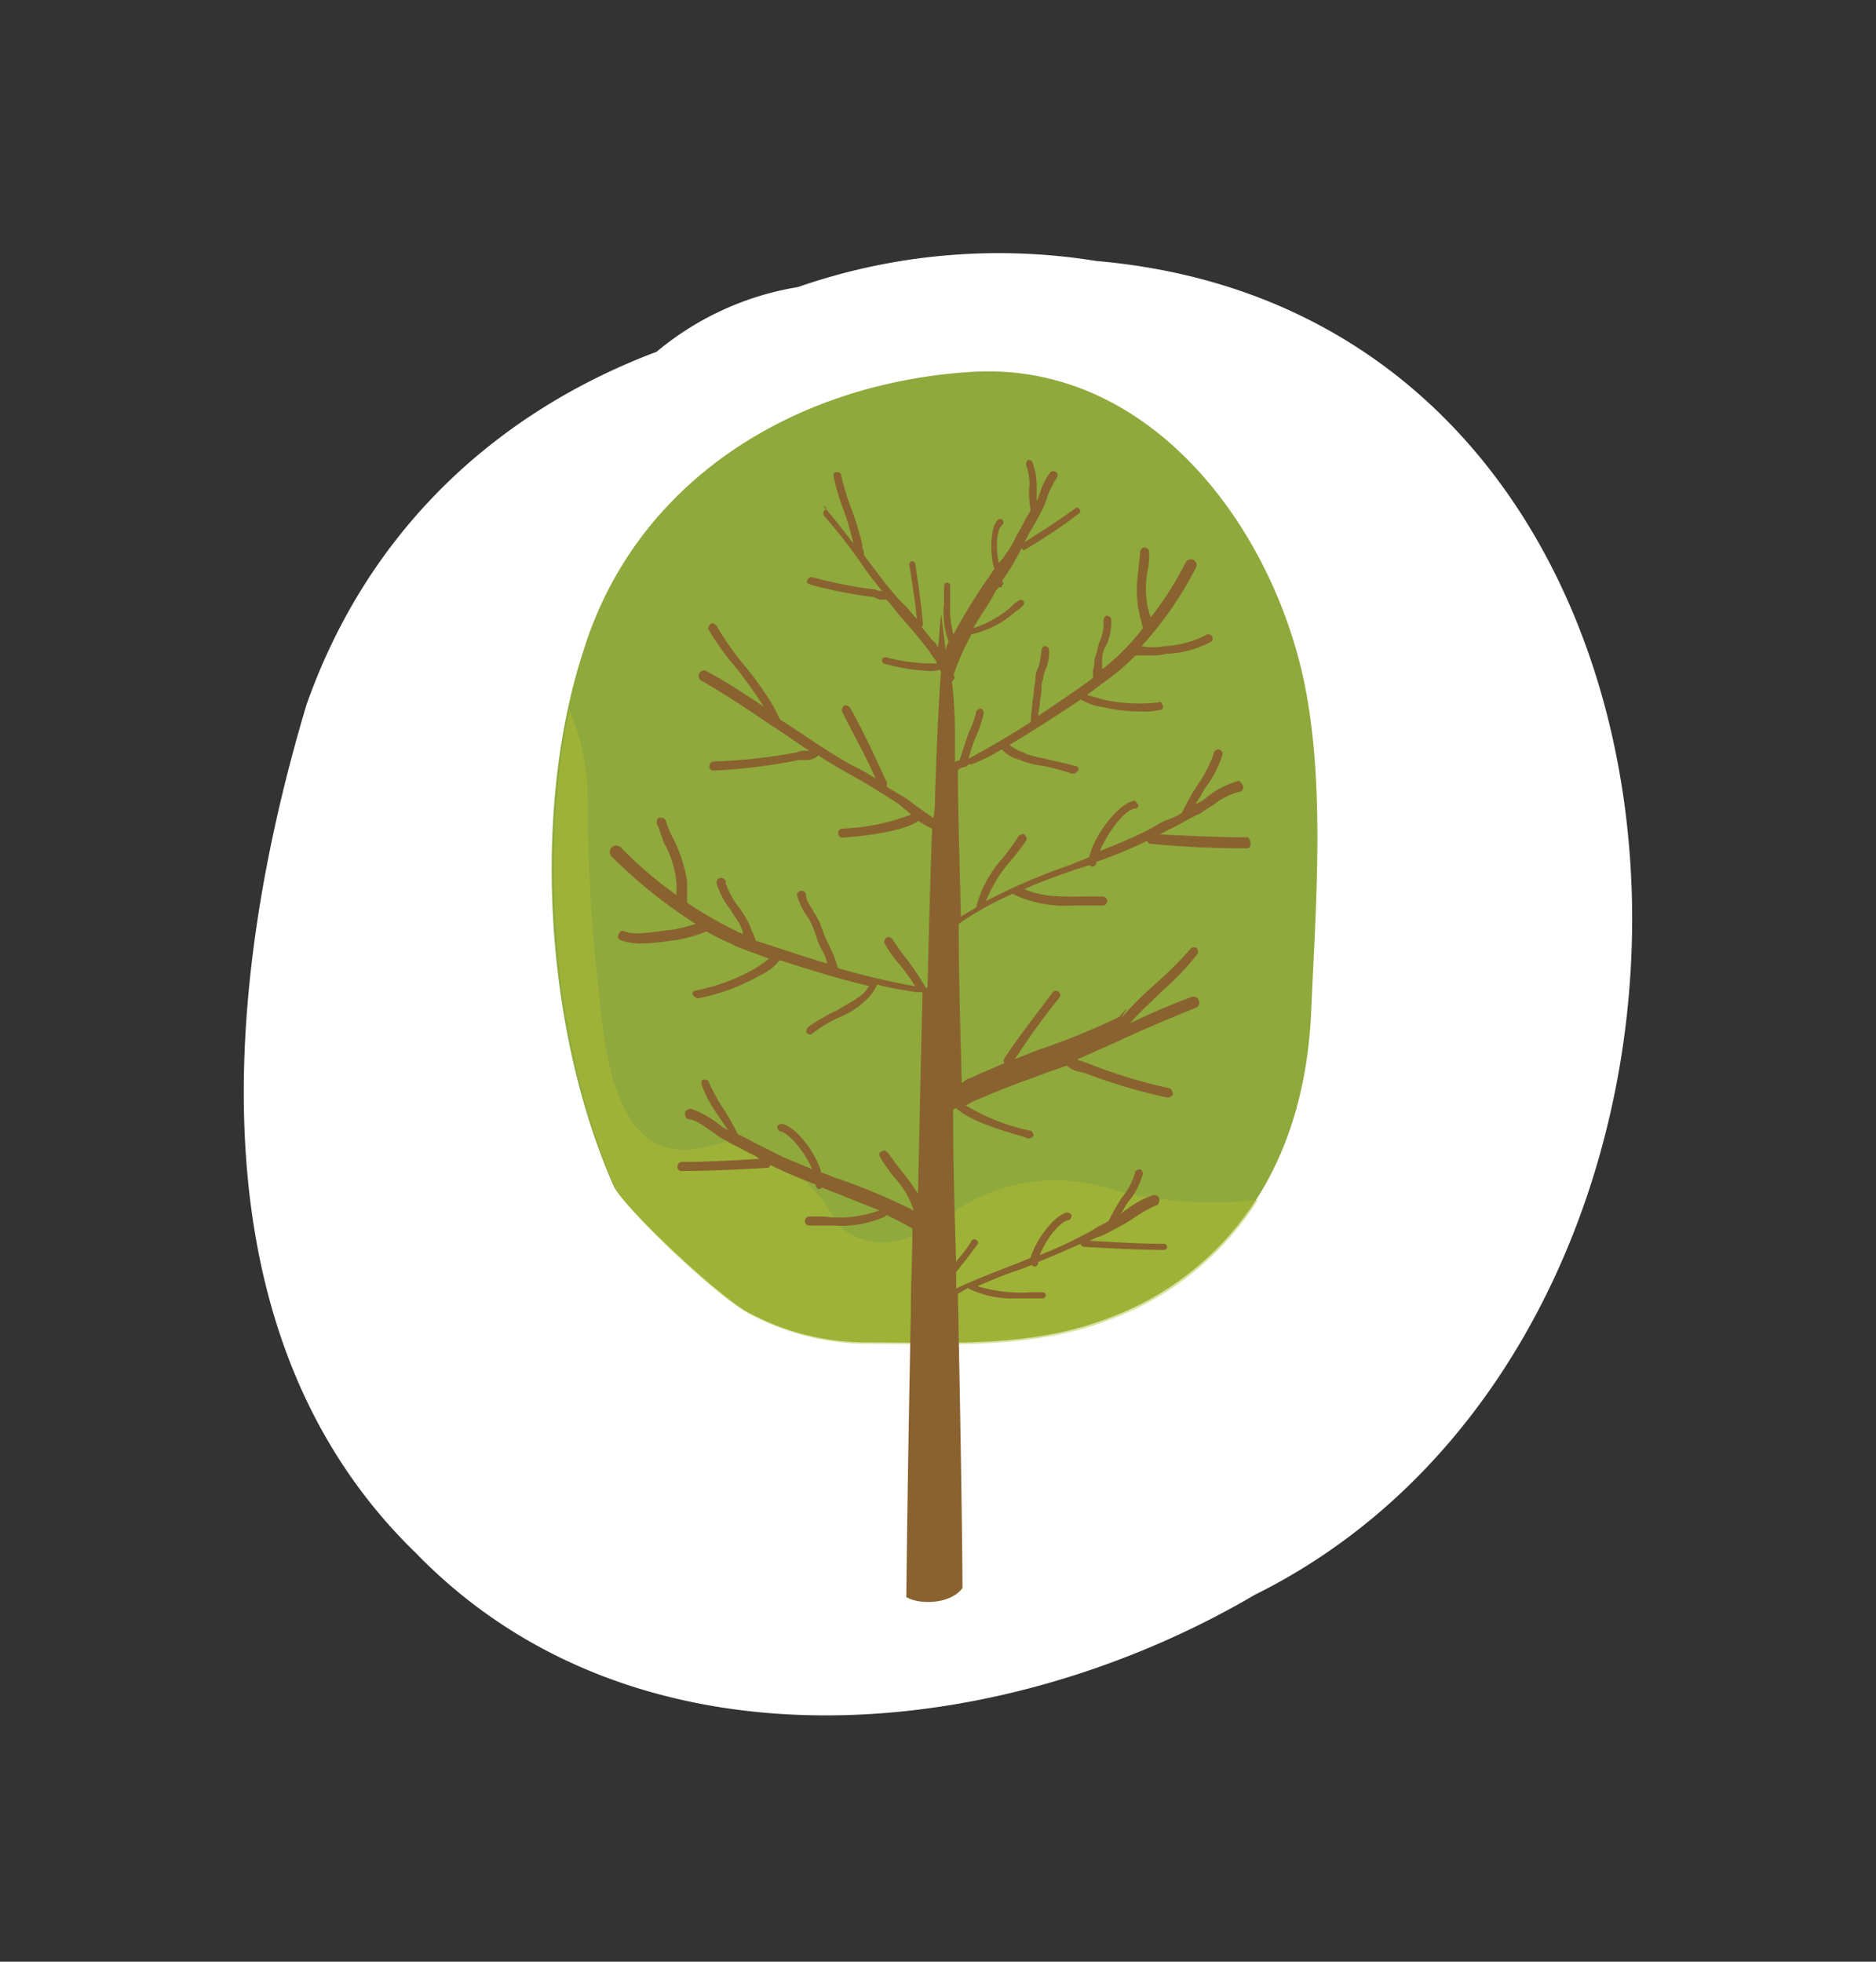 <svg id="Layer_1" data-name="Layer 1" xmlns="http://www.w3.org/2000/svg" viewBox="0 0 154 161"><rect x="0" y="0" width="154" height="161" fill="#333333" stroke="none"/><defs><style>.cls-1{fill:#fff;}.cls-2{fill:#8fa93c;}.cls-3{fill:#b1bd36;opacity:0.46;isolation:isolate;}.cls-4{fill:#89622f;}</style></defs><title>ikona</title><path class="cls-1" d="M103,130.89c44.54-22.07,41.79-104.71-13-109.47a50.19,50.19,0,0,0-24.5,2.14,24.15,24.15,0,0,0-11.6,5.31c-12.83,4.83-23.6,14.35-28.75,29-6.72,22.49-9.6,51.6,9,69.6C52.32,146.2,82.23,143.1,103,130.89Z"/><path class="cls-2" d="M50.38,97.35c-5.72-12.95-6.72-31-2.49-43.93,4.36-14.07,17.43-22,31.86-22.9,14.19-.87,24.15,11.94,27.13,24.64,2,8.71,1.12,19.16.75,28-.87,18-12.69,23.52-16.3,24.89-6.47,2.61-13.44,2.12-20.29,2.12a20.4,20.4,0,0,1-9.46-2.37C59.09,106.56,51.13,99,50.38,97.35Z"/><path class="cls-3" d="M91.2,97.6a14.77,14.77,0,0,0-9.83.25c-3.73,1.24-6.72,5.6-11.2,3.61-1.74-.75-1.62-1.75-2.86-3.24-1.5-1.62-3.74-3.86-5.85-4.48-1.62-.5-3.61.75-5.48.62-6.1-.12-6.47-10-7-14.44a144.71,144.71,0,0,1-.74-14.56,18.54,18.54,0,0,0-1.5-7.09C44.16,70.59,45.53,86,50.51,97.47c.74,1.74,8.71,9.34,11.2,10.46a20.52,20.52,0,0,0,9.46,2.36c6.84,0,13.81.5,20.28-2.11a24.24,24.24,0,0,0,11.82-9.71A32.75,32.75,0,0,1,91.2,97.6Z"/><path class="cls-4" d="M102.4,68.72c-2.49,0-4.85-.12-7.22-.25.38-.12.63-.37,1-.49.75-.38,1.37-.75,2.12-1.12.37-.13.74-.5,1.24-.75A5.83,5.83,0,0,1,101.66,65c.24,0,.49-.25.37-.5s-.25-.5-.5-.37A7.18,7.18,0,0,0,99,65.49a3.24,3.24,0,0,1-.87.5,11.45,11.45,0,0,0,.75-1.25,8.83,8.83,0,0,0,1.49-2.86.37.37,0,1,0-.74,0,10.89,10.89,0,0,1-1.37,2.61,22.53,22.53,0,0,0-1.25,2.24,6.38,6.38,0,0,1-1.37.62c-.5.25-1.12.63-1.62.88-1.24.62-2.48,1.12-3.73,1.61.62-1.49,2-3.36,2.86-3.48.25,0,.38-.25.25-.37s-.25-.38-.37-.25c-1.25.25-3.24,2.86-3.61,4.6-.5.25-1,.37-1.49.62a49.07,49.07,0,0,0-7,3,11.46,11.46,0,0,1,1.86-3.11A21.09,21.09,0,0,0,84.23,69c.13-.12,0-.37-.12-.5s-.37,0-.5.13c-.37.62-.87,1.24-1.24,1.74a9.42,9.42,0,0,0-2.24,4.11c-.38.25-.88.5-1.25.75-.12-4.86-.25-9-.25-12l.13-.13c.12-.12.49-.12.62-.25s.25-.12.37-.12a14.44,14.44,0,0,0,2.49-1.24,2.76,2.76,0,0,0,1.5.87l.24.12a7.41,7.41,0,0,0,1.62.37A17.31,17.31,0,0,1,88,63.5h.12c.13,0,.25-.13.37-.25s0-.38-.24-.38c-.75-.24-1.62-.37-2.49-.62a8.48,8.48,0,0,1-1.5-.37L84,61.75a3.21,3.21,0,0,1-1.12-.62c1.87-1.12,4-2.49,5.85-3.73a4.17,4.17,0,0,0,1.75.62,13.77,13.77,0,0,0,3.36.37,5.22,5.22,0,0,0,1.36-.12c.13,0,.38-.12.25-.37s-.12-.38-.37-.25a13.66,13.66,0,0,1-4.6-.25c-.38-.13-.88-.25-1.25-.37,1-.75,1.87-1.37,2.49-1.87s1-.87,1.49-1.37h1.25a4,4,0,0,0,1.24-.13h.13a8.62,8.62,0,0,0,3.61-1,.35.35,0,0,0-.5-.5,8.76,8.76,0,0,1-3.24.87h-.12a4.52,4.52,0,0,1-1.87,0,29.56,29.56,0,0,0,4.48-6.47.47.47,0,1,0-.87-.37,27.34,27.34,0,0,1-2.86,4.48c0-.13-.13-.25-.13-.38s-.12-.37-.12-.49a7.91,7.91,0,0,1,0-3,6.29,6.29,0,0,0,.12-1.49.39.39,0,0,0-.37-.38.4.4,0,0,0-.37.38c0,.49-.13,1-.13,1.49a9.52,9.52,0,0,0,0,3.24,4.91,4.91,0,0,1,.13.62c.12.25.12.62.25.87a18,18,0,0,1-3,3.11c-.13.12-.25.25-.37.25v-.75a2.37,2.37,0,0,1,.37-1.24,4.43,4.43,0,0,0,.37-2.12c0-.12-.25-.25-.37-.25s-.25.25-.25.38a3.59,3.59,0,0,1-.37,1.86c-.13.5-.25,1-.38,1.37a2.5,2.5,0,0,1-.12.87v.63c-1.12.87-2.86,2-4.48,3.11,0-.38.12-.87.12-1,0-.37.13-.74.13-1.12a2.18,2.18,0,0,1,.12-.87,3.29,3.29,0,0,1,.25-.87,3.67,3.67,0,0,0,.25-1.62c0-.12-.25-.25-.37-.25s-.25.25-.25.38a6.6,6.6,0,0,1-.25,1.36,2.3,2.3,0,0,0-.25,1c0,.37-.12.62-.12,1s-.13.74-.13,1-.12.87-.12,1.5c-2.12,1.36-4.11,2.48-5.11,3a11.33,11.33,0,0,1,.63-1.86,11.7,11.7,0,0,0,.62-1.87c0-.13-.13-.37-.25-.37s-.37.12-.37.24a7.37,7.37,0,0,1-.63,1.75c-.25.74-.49,1.49-.74,2.24-.13,0-.25.12-.38.12V59.76a38.66,38.66,0,0,0-.25-3.86s.13,0,.13-.12a.24.24,0,0,0,0-.37,19.74,19.74,0,0,1,1.49-3.36,7.73,7.73,0,0,0,3.61-1.87,2.36,2.36,0,0,0,.62-.5.26.26,0,0,0-.37-.37,2.36,2.36,0,0,0-.62.5,8.79,8.79,0,0,1-3.11,1.74c.5-.87,1.12-1.74,1.62-2.61a2.47,2.47,0,0,1,.49-.75h.13c.12,0,.12,0,.12-.13a.22.22,0,0,0,0-.37A20,20,0,0,0,83.86,45l.12.13h.13a46.53,46.53,0,0,0,4.48-3,.24.24,0,0,0,0-.37.22.22,0,0,0-.37,0c-1.37,1-2.74,1.86-4.11,2.74l.37-.75a21.6,21.6,0,0,0,1.12-2,8.21,8.21,0,0,0,.38-1,7.63,7.63,0,0,1,.74-1.49.37.37,0,0,0,0-.5.39.39,0,0,0-.5,0,5.77,5.77,0,0,0-.87,1.74c-.12.25-.12.5-.25.63v-1a5.59,5.59,0,0,0-.37-2.24.44.44,0,0,0-.37-.13.46.46,0,0,0-.13.38,4.52,4.52,0,0,1,.25,2,7.33,7.33,0,0,0,.13,1.74c-.13.25-.38.62-.5.87s-.37.75-.62,1.12A9.57,9.57,0,0,1,82,46.2c-.25-1-.25-2.62.25-3.11a.27.27,0,1,0-.37-.38c-.62.63-.62,2.87-.25,4-.25.24-.37.62-.62.87a51.46,51.46,0,0,0-2.74,4.48A8,8,0,0,1,78,49.56v-1.5a.26.26,0,0,0-.25-.24.27.27,0,0,0-.25.24v1.5a6.7,6.7,0,0,0,.38,3.11,1.71,1.71,0,0,0-.25.75c-.13-1.12-.25-2.12-.38-3-.12.87-.12,1.74-.25,2.74a1.24,1.24,0,0,0-.49-.63c-.25-.37-.63-.74-.87-1.12.12,0,.12-.12.12-.24-.12-1.5-.37-3.12-.62-4.86a.28.28,0,0,0-.25-.25.27.27,0,0,0-.25.25c.25,1.62.5,3.11.62,4.48-.37-.37-.62-.74-1-1.12C73,48.44,72,46.94,70.92,45.58a1.11,1.11,0,0,0-.13-.63V44.7a26.64,26.64,0,0,0-.87-2.86A19.53,19.53,0,0,1,69.05,39c0-.13-.12-.25-.37-.25s-.25.12-.25.37A19.67,19.67,0,0,0,69.3,42a21.33,21.33,0,0,1,.75,2.61c-.75-1-1.62-2.12-2.49-3.11.49.25.25.25.12.37a.39.39,0,0,0,0,.5,46.64,46.64,0,0,1,3.11,4,24.89,24.89,0,0,0,1.62,2.12h-.25c-.12,0-.25-.13-.5-.13a35,35,0,0,1-5-1c-.13,0-.25,0-.38.25s0,.25.25.37a36.59,36.59,0,0,0,5,1,.46.46,0,0,1,.37.12c.13,0,.25.12.5.12h.37c.5.5.87,1.12,1.37,1.62.75.87,1.5,1.74,2.24,2.74.13.25.38.5.5.75v.12a14.61,14.61,0,0,1-4.11-.5.44.44,0,0,0-.37.13.46.46,0,0,0,.12.37,16.34,16.34,0,0,0,3.74.62,1.91,1.91,0,0,0,.87-.12.12.12,0,0,0,.12.12c-.25,3.36-.37,6.72-.49,10.21a10.34,10.34,0,0,1-.13,1.87c-.37-.25-.87-.63-1.24-.88s-.63-.49-1-.74-1.12-.62-1.62-1c0-.12.13-.25,0-.37-.87-1.87-1.74-3.86-3-6.1-.13-.12-.38-.25-.5-.12s-.25.37-.13.49c1,2,2,3.74,2.74,5.48a12.92,12.92,0,0,0-1.74-1c-2.12-1.12-4.11-2.61-6.1-3.85l-.37-.75c0-.12-.13-.12-.13-.25a27.49,27.49,0,0,0-2.36-3.36,23.87,23.87,0,0,1-2.37-3.36c-.12-.12-.37-.25-.49-.12s-.25.37-.13.49A22.76,22.76,0,0,0,60.59,55c.74,1,1.49,2,2.11,3-1.49-1-3-2-4.6-2.86a.45.45,0,1,0-.5.74c2,1.13,4,2.49,5.85,3.74,1,.62,2,1.37,3,2h-.38a1.15,1.15,0,0,0-.62.12,43.46,43.46,0,0,1-6.84.75.4.4,0,0,0-.38.37.34.34,0,0,0,.38.38,46.1,46.1,0,0,0,7-.87h.49A1.47,1.47,0,0,0,67.18,62c.75.5,1.62,1,2.49,1.5,1.37.74,2.74,1.61,4.11,2.49.25.24.62.49.87.74a.12.12,0,0,1,.12.13A17.28,17.28,0,0,1,69.17,68a.37.37,0,0,0,0,.74s4.61-.25,6.23-1.37a5,5,0,0,0,1.12.63c-.13,3.23-.25,7.84-.38,13.06H76a25.57,25.57,0,0,0-1.49-2.24,18.21,18.21,0,0,1-1.25-1.74c-.12-.12-.37-.25-.5-.12s-.25.37-.12.5a9.12,9.12,0,0,0,1.24,1.74,15.71,15.71,0,0,1,1.25,1.74,58.4,58.4,0,0,1-6.35-1.49,7.24,7.24,0,0,0-.62-1.62c-.13-.37-.37-.75-.5-1.12s-.25-.62-.37-1a6.53,6.53,0,0,0-.5-.87c-.25-.5-.62-.87-.62-1.37a.39.39,0,0,0-.38-.37.4.4,0,0,0-.37.37,6.52,6.52,0,0,0,.75,1.62,3.24,3.24,0,0,1,.5.87,10.53,10.53,0,0,1,.37,1,4.39,4.39,0,0,0,.5,1.12,4.15,4.15,0,0,1,.37,1c-2.12-.62-4.23-1.37-5.85-1.86-.12-.25-.12-.38-.25-.63s-.25-.62-.37-.87a9.16,9.16,0,0,0-.87-1.37,6.78,6.78,0,0,1-1-1.86.38.38,0,1,0-.75,0A6.63,6.63,0,0,0,60,74.7c.25.5.63.87.75,1.24a1.71,1.71,0,0,1,.25.75c-.12-.13-.37-.13-.5-.25a33.69,33.69,0,0,1-4.1-2.36V72.33a11.81,11.81,0,0,0-1.12-3.48,8,8,0,0,1-.63-1.5c-.12-.24-.25-.24-.49-.24s-.25.24-.25.49c.25.5.37,1,.62,1.62a8.08,8.08,0,0,1,1,3.24v1A33.75,33.75,0,0,1,51,69.59a.53.53,0,1,0-.74.75,40.11,40.11,0,0,0,6.84,5.48,11.83,11.83,0,0,1-2,.5H55c-1.12.12-2.87.49-3.74.12-.25-.12-.37,0-.49.25s0,.37.24.5a5.59,5.59,0,0,0,1.5.25,17.51,17.51,0,0,0,2.61-.25h.13A11.59,11.59,0,0,0,58,76.44a16.11,16.11,0,0,0,2,1c.63.37,1.87.74,3.12,1.24a8.34,8.34,0,0,1-1.25.87,16.06,16.06,0,0,1-4.73,1.74c-.25,0-.37.25-.25.38s.25.25.38.25h.12a16.75,16.75,0,0,0,5-1.87A4.11,4.11,0,0,0,64,78.8c2.36.75,5.1,1.62,7.34,2.12a2.52,2.52,0,0,1-1,1l-.12.12c-.25.12-.87.5-1.49.87a14.1,14.1,0,0,0-2.37,1.37c-.12.12-.25.37-.12.5a.39.39,0,0,0,.25.12c.12,0,.12,0,.25-.12a10.46,10.46,0,0,1,2.36-1.37,7.28,7.28,0,0,0,1.62-1l.12-.12A3.65,3.65,0,0,0,72,80.8c1.37.37,2.49.49,3.11.62h.62c-.12,5.1-.25,10.83-.37,16.55A19.71,19.71,0,0,0,74,96.1c-.38-.49-.75-1-1.12-1.49-.13-.12-.25-.25-.5-.12s-.25.24-.12.49a15.73,15.73,0,0,0,1.12,1.62A7,7,0,0,1,75,99.34a52.34,52.34,0,0,0-6.22-2.61c-.5-.13-.87-.38-1.37-.5-.37-1.5-2-3.74-3.23-4-.13,0-.38.12-.38.24s.13.38.25.38c.75.12,2.12,1.86,2.62,3.11-1.12-.5-2.24-.87-3.36-1.49l-1.5-.75a11.91,11.91,0,0,0-1.24-.62,18.81,18.81,0,0,0-1.12-2,15.57,15.57,0,0,1-1.25-2.25c0-.12-.12-.24-.37-.24s-.25.12-.25.37A10.53,10.53,0,0,0,59,91.62l.75,1.12a2.67,2.67,0,0,1-.75-.49A8.43,8.43,0,0,0,56.73,91c-.25,0-.5.13-.5.37s.13.5.37.5c.5,0,1.25.62,1.87,1a5.55,5.55,0,0,0,1.12.74c.62.38,1.25.63,1.87,1a3,3,0,0,1,.87.5c-2.12.12-4.23.25-6.35.25a.39.39,0,0,0-.37.37.32.32,0,0,0,.37.37c2.37,0,4.61-.12,7-.25a.26.26,0,0,0,.25-.24c1.25.62,2.49,1.12,3.73,1.61,0,.13.13.38.25.38a.41.41,0,0,0,.25-.13c.38.13.62.25,1,.38l3.73,1.49a9.67,9.67,0,0,1-4.6.5H66.44a.37.37,0,1,0,0,.74h2.11a8.69,8.69,0,0,0,4.11-.74l.12-.13c.75.38,1.5.75,2.12,1.12,0,2.24-.13,4.48-.13,6.72v.13c-.24,12.07-.37,22.27-.37,23.39,1,.63,3.61.63,4.61-.74,0-2.24-.13-12.32-.38-24.15.25-.12.62-.37.87-.49a.12.12,0,0,0,.13.12,8.26,8.26,0,0,0,3.86.75H85.6a.27.27,0,0,0,.25-.25.26.26,0,0,0-.25-.25h-1a12.31,12.31,0,0,1-4.36-.5c1.12-.5,2.37-1,3.49-1.37.37-.12.62-.25,1-.37,0,.12.13.12.25.12s.25-.12.25-.37c1.24-.5,2.36-1,3.48-1.49a.28.28,0,0,0,.25.25c2.24.12,4.36.25,6.6.25a.28.28,0,0,0,.25-.25.27.27,0,0,0-.25-.25c-2,0-4-.13-6.1-.25a5.28,5.28,0,0,1,.87-.37c.62-.25,1.25-.63,1.74-.88a9.66,9.66,0,0,0,1-.62,14,14,0,0,1,1.74-1c.25,0,.37-.25.37-.5s-.24-.38-.49-.38a7.3,7.3,0,0,0-2.12,1.12,2.85,2.85,0,0,0-.62.5c.25-.37.37-.62.62-1a6.25,6.25,0,0,0,1.25-2.37c0-.12-.13-.37-.25-.37s-.38.12-.38.25a5.73,5.73,0,0,1-1.12,2.11A20.19,20.19,0,0,0,91,100.21c-.37.25-.74.37-1.12.62s-.87.5-1.37.75A31.32,31.32,0,0,1,85.35,103c.5-1.25,1.62-2.74,2.37-2.86.12,0,.25-.25.25-.38s-.25-.25-.38-.25c-1.12.25-2.61,2.37-3,3.74-.38.12-.87.37-1.25.5-1.62.62-3.23,1.24-4.85,2v-1.37c.25-.25.37-.5.62-.75l1.12-1.49a.24.24,0,0,0-.12-.38.24.24,0,0,0-.38.13,11.15,11.15,0,0,1-1.12,1.49.46.46,0,0,0-.12.25c-.13-4.11-.25-8.34-.25-12.57.12,0,.12-.12.25-.12,1.37,1.37,5.85,2.36,5.85,2.49h.12c.13,0,.38-.13.38-.25s-.13-.38-.25-.38a16.76,16.76,0,0,1-5.36-2.11h.13a6.59,6.59,0,0,1,1-.5c1.49-.62,3-1.25,4.48-1.74.87-.38,1.74-.63,2.73-1a2,2,0,0,0,1,.5c.12,0,.37.12.5.12a45.9,45.9,0,0,0,6.72,2h.12c.13,0,.37-.13.37-.25a.65.65,0,0,0-.24-.5,40.5,40.5,0,0,1-6.6-2c-.25-.13-.5-.13-.62-.25a.46.46,0,0,1-.38-.13l3.36-1.49c2.12-1,4.24-1.87,6.35-2.74a.45.45,0,0,0,.25-.62.45.45,0,0,0-.62-.25c-1.74.62-3.36,1.37-5,2.12.75-.87,1.74-1.75,2.61-2.62a21.41,21.41,0,0,0,2.87-3,.39.39,0,0,0,0-.5.37.37,0,0,0-.5,0,32.16,32.16,0,0,1-2.86,2.86,31,31,0,0,0-2.87,2.86c.5-.87.5-.74.38-.74-.13.25-.38.37-.5.62a56.16,56.16,0,0,1-6.72,2.74l-1.87.74a56.37,56.37,0,0,1,3.61-5,.35.35,0,0,0-.5-.5c-1.49,2-2.86,3.73-4,5.47-.12.13,0,.25,0,.38-.62.25-1.12.49-1.74.74-.37.13-.75.38-1.12.5s-.38.25-.62.37c-.13-4.6-.25-9-.25-13.06a25.82,25.82,0,0,1,4.48-2.49.12.12,0,0,0,.12.12,10,10,0,0,0,4.73.87h2.49a.37.37,0,0,0,0-.74H89.34c-1.75,0-3.74.12-5.23-.62,1.37-.63,2.86-1.13,4.23-1.62L89.46,71c.12.13.12.13.25.13s.37-.25.25-.38A42.07,42.07,0,0,0,94.19,69a.26.26,0,0,0,.25.25c2.61.25,5.23.37,7.84.37a.32.32,0,0,0,.37-.37C102.65,69,102.53,68.72,102.4,68.72Z"/></svg>